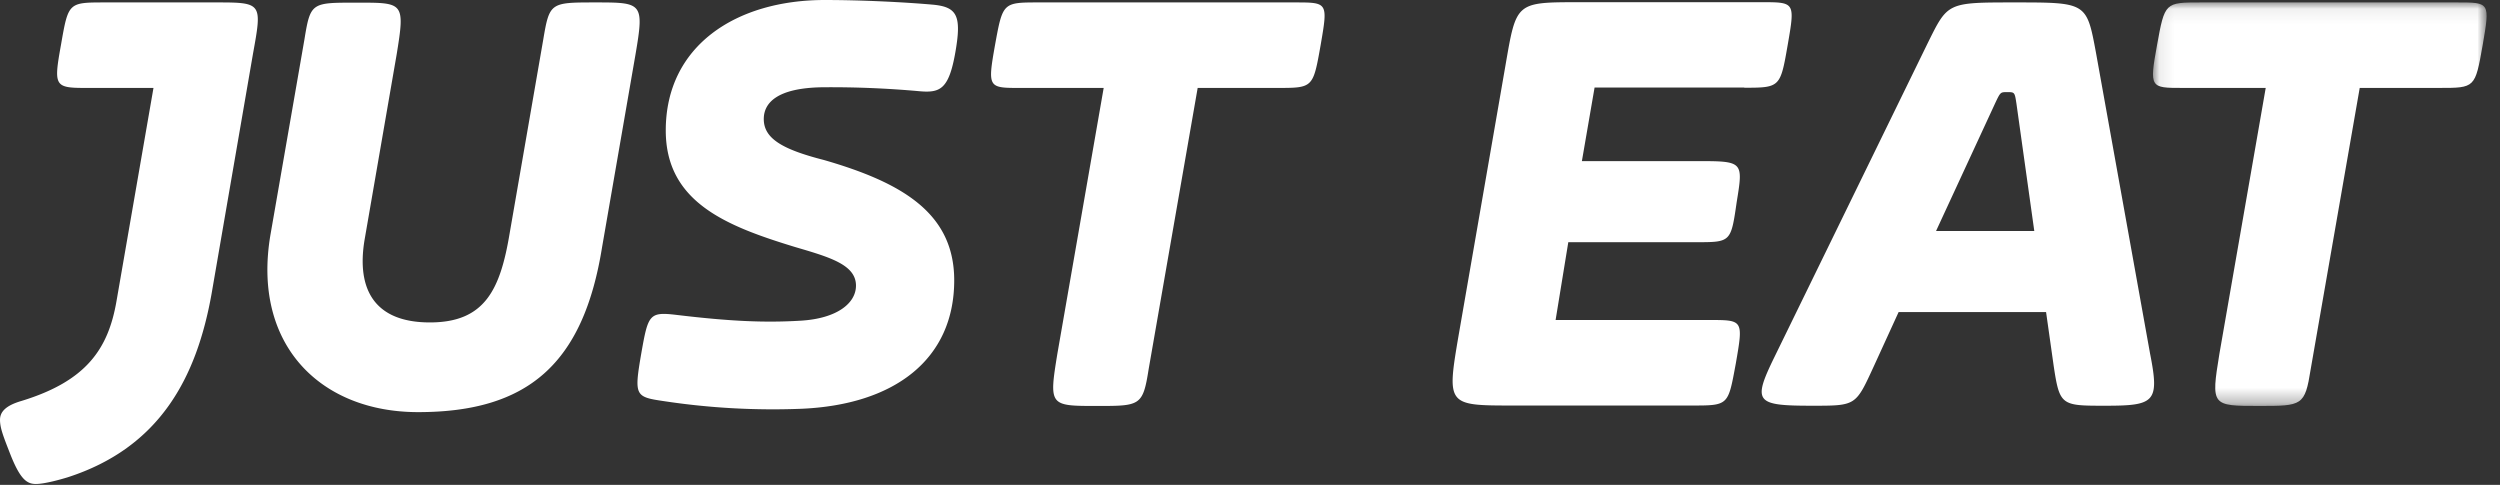 <svg viewBox="0 0 165 32" xmlns="http://www.w3.org/2000/svg" xmlns:xlink="http://www.w3.org/1999/xlink"><rect x="0" y="0" width="165" height="32" fill="#333333" stroke="none"/><mask id="a" fill="#fff"><path d="m22.107 26.705v-26.632h-22.02v26.632z" fill="#fff" fill-rule="evenodd"/></mask><g fill="#fff" fill-rule="evenodd"><path d="m138.334 3.476c-.617-3.316-.617-3.316-5.366-3.316-4.469 0-4.41 0-5.748 2.705l-10.114 20.713c-1.455 2.982-1.235 3.2 2.514 3.2 2.91 0 2.852 0 4.072-2.647l1.617-3.535h9.732l.5 3.535c.397 2.647.5 2.647 3.41 2.647 3.264 0 3.588-.233 2.955-3.433l-3.572-19.869zm-10.554 11.768 3.91-8.451c.339-.713.339-.713.78-.713.5 0 .5 0 .617.77l1.176 8.394zm-12.658-9.454c2.366 0 2.381-.03 2.866-2.823.485-2.807.485-2.822-1.69-2.822h-12.055c-4.248 0-4.16 0-4.895 4.248l-3.088 17.789c-.78 4.582-.735 4.582 3.616 4.582h11.775c2.455 0 2.396 0 2.911-2.764.5-2.88.5-2.88-1.735-2.88h-10.157l.838-5.135h8.438c2.294 0 2.294 0 2.676-2.647.44-2.705.44-2.705-2.676-2.705h-7.541l.838-4.858h9.879v.014zm-29.652-5.63h-16.89c-2.396 0-2.396 0-2.91 2.822-.5 2.822-.442 2.822 1.675 2.822h5.498l-3.059 17.556c-.558 3.433-.514 3.433 2.617 3.433 2.852 0 3.029 0 3.41-2.43l3.235-18.56h5.248c2.367 0 2.367 0 2.867-2.821.485-2.822.485-2.822-1.691-2.822m-46.204 0c-2.94 0-3 .015-3.41 2.444l-2.22 12.8c-.618 3.709-1.632 5.876-5.264 5.876-3.63 0-4.865-2.153-4.307-5.47l2.117-12.232c.559-3.433.456-3.403-2.617-3.403-2.999 0-3.072-.03-3.47 2.414l-2.234 12.844c-1.264 7.272 3.25 11.767 9.732 11.767 7.262 0 10.908-3.2 12.143-10.88l2.205-12.713c.589-3.447.456-3.447-2.675-3.447m-24.933 0h-7.393c-2.426 0-2.426 0-2.911 2.778-.5 2.778-.441 2.866 1.705 2.866h4.396l-2.44 14.065c-.544 3.156-1.985 5.28-6.263 6.59-1.103.32-1.426.756-1.426 1.25 0 .538.22 1.091.662 2.226.661 1.687 1.102 2.007 1.705 2.007s1.705-.32 2.087-.437c6.101-1.963 8.527-6.589 9.512-12.13l2.733-15.84c.603-3.317.603-3.375-2.367-3.375m38.531 21.004c2.381-.146 3.631-1.15 3.631-2.313 0-1.382-1.735-1.876-4.013-2.546-4.528-1.381-8.541-2.952-8.541-7.694-.001-5.586 4.629-8.611 10.496-8.611 2.455 0 5.277.145 7.1.305 1.647.146 1.94.728 1.515 3.157-.427 2.429-1 2.676-2.353 2.56a65.294 65.294 0 0 0 -6.424-.262c-3.013.044-3.866 1.047-3.866 2.095 0 1.265 1.176 1.992 3.97 2.705 5.188 1.498 8.599 3.52 8.599 7.942 0 5.193-3.91 8.233-10.158 8.48a47.96 47.96 0 0 1 -8.924-.495c-1.984-.29-2.058-.32-1.573-3.156.456-2.575.515-2.764 2.338-2.546 3.528.422 5.807.524 8.203.379"/><path d="m20.155.073h-16.891c-2.397 0-2.397 0-2.911 2.822-.515 2.821-.441 2.821 1.676 2.821h5.498l-3.058 17.557c-.559 3.432-.514 3.432 2.617 3.432 2.852 0 3.028 0 3.41-2.429l3.235-18.56h5.248c2.367 0 2.367 0 2.866-2.821.485-2.822.485-2.822-1.69-2.822" mask="url(#a)" transform="translate(142.01 .087)"/></g></svg>